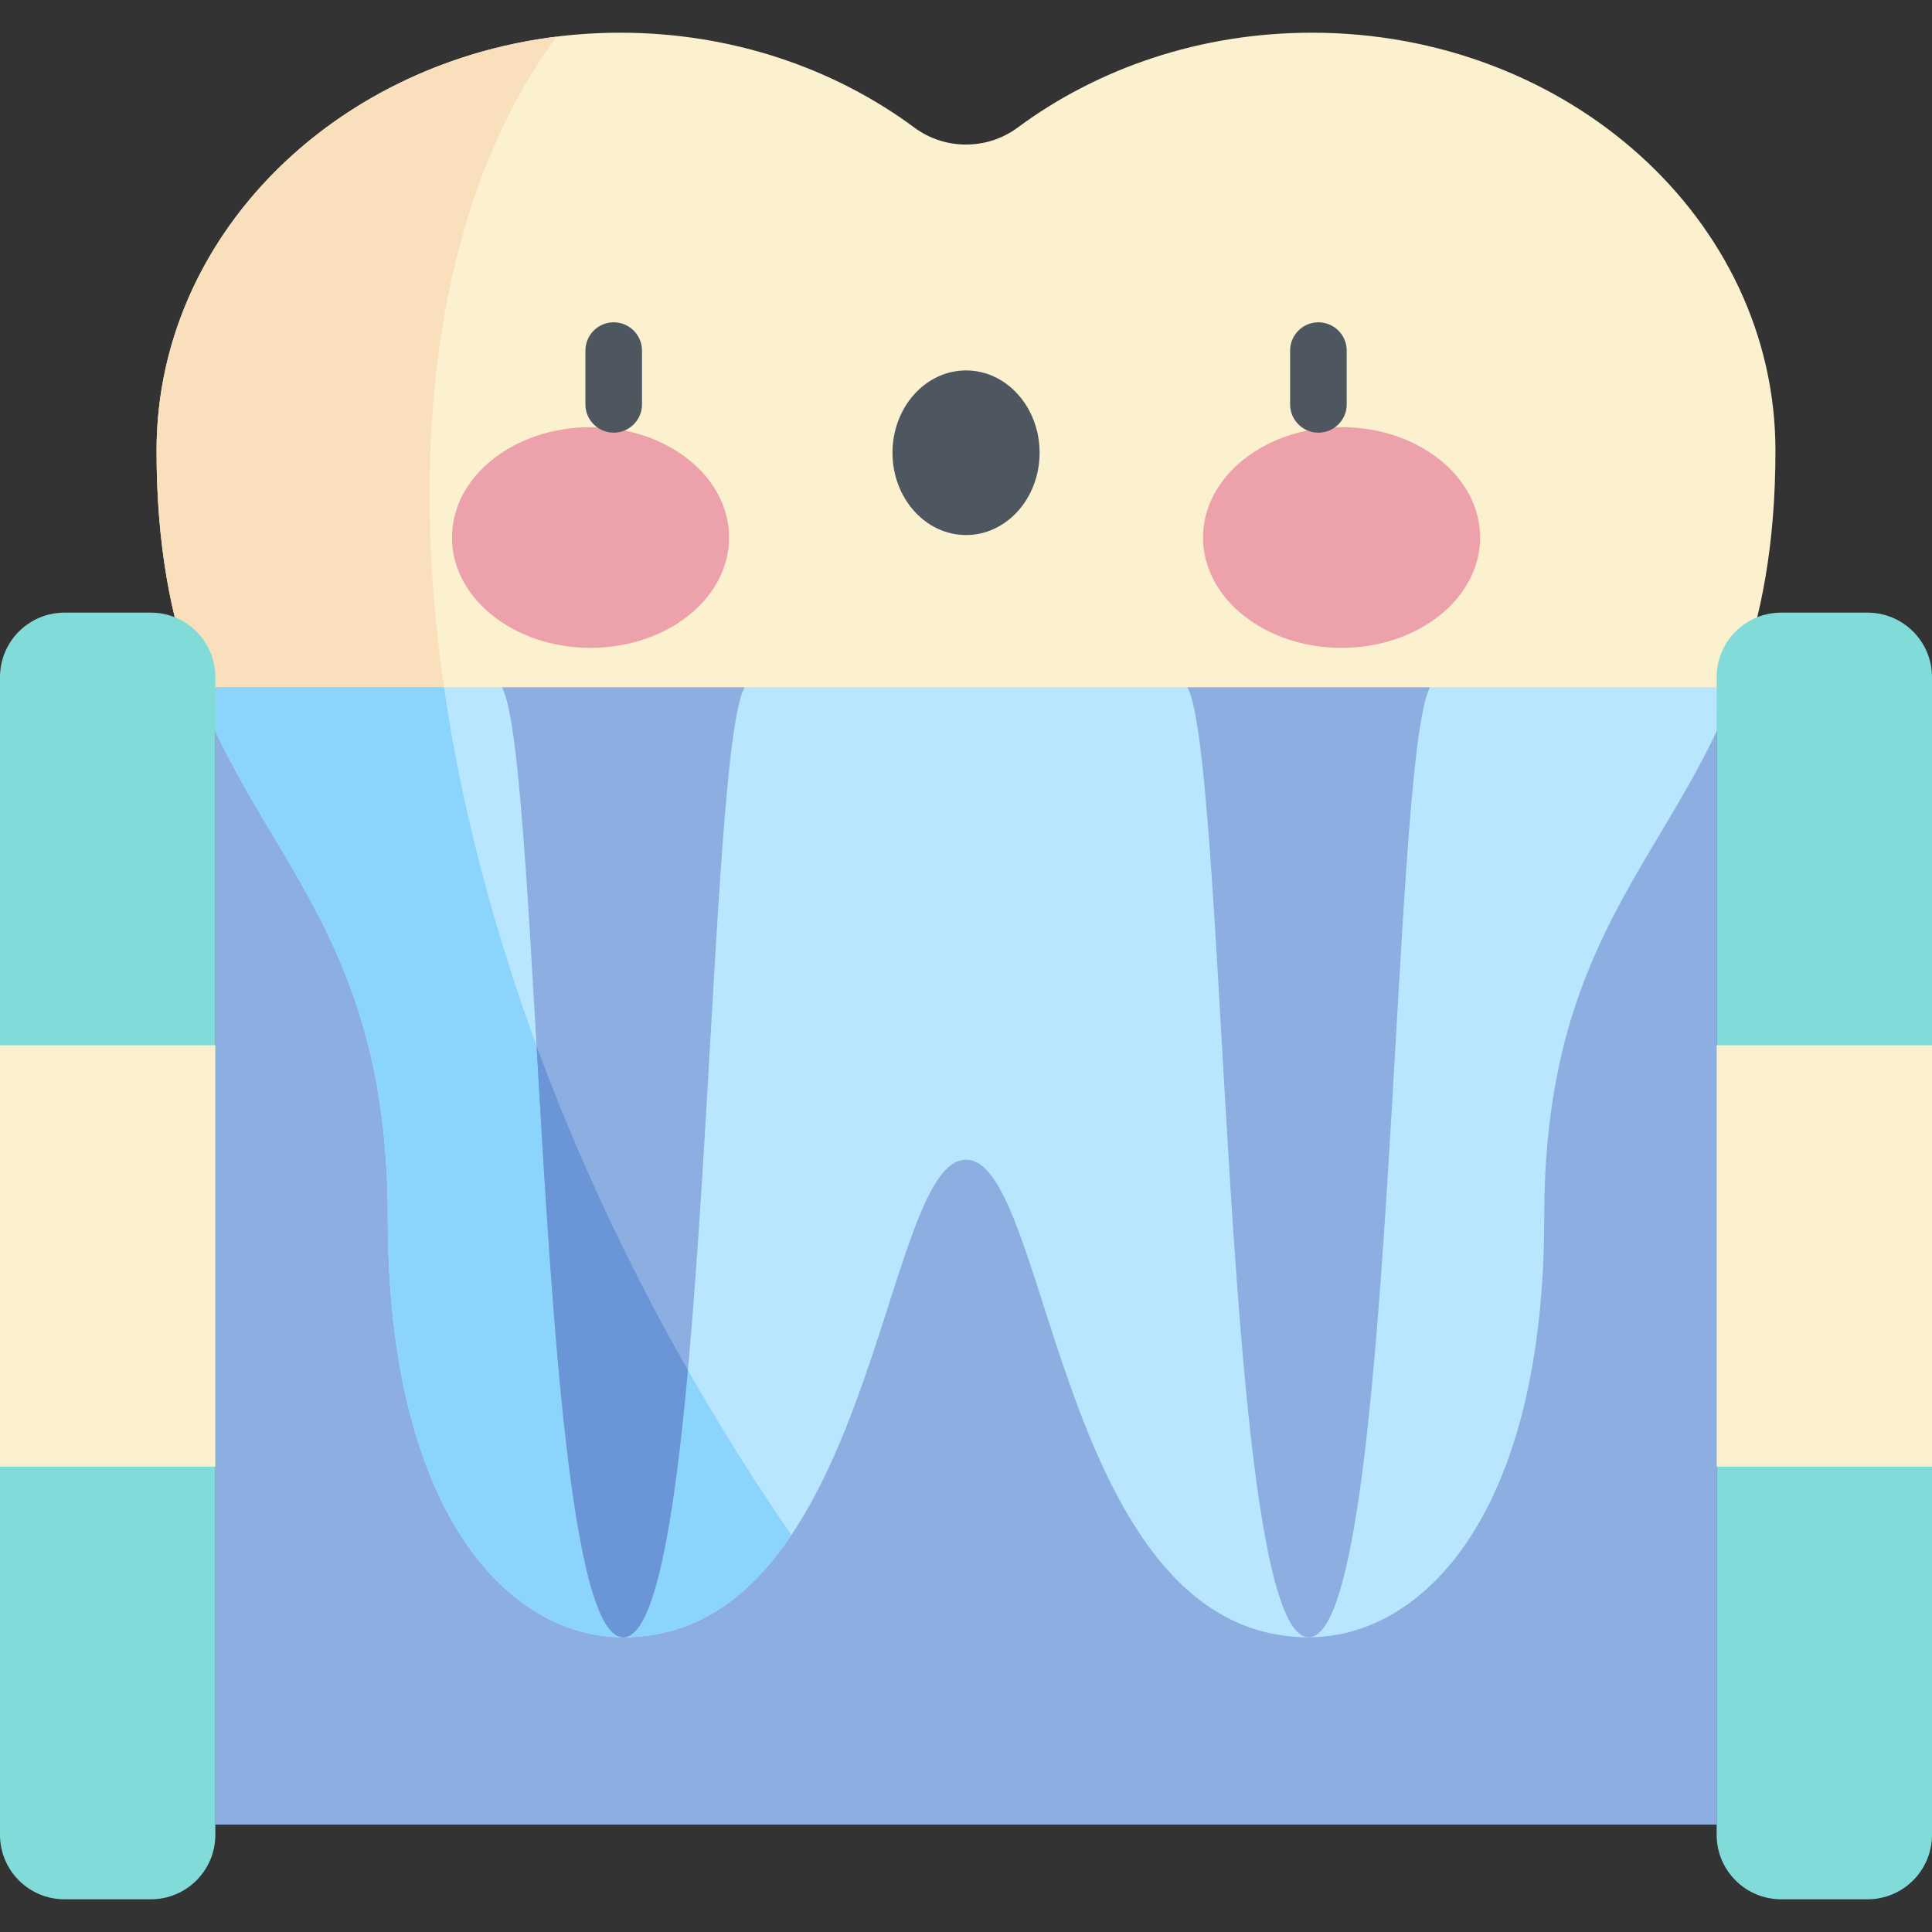 <svg id="Capa_1" enable-background="new 0 0 512 512" height="512" viewBox="0 0 512 512" width="512" xmlns="http://www.w3.org/2000/svg"><rect x="0" y="0" width="512" height="512" fill="#333333" stroke="none"/><g><path d="m256 307.333c22.275 0 24.379 126.563 90.826 126.563 30.135 0 62.408-32.464 62.408-111.32 0-100.279 61.277-102.676 61.277-203.161 0-61.164-55.012-110.748-122.872-110.748-29.593 0-56.739 9.433-77.947 25.141-8.1 6-19.282 6-27.382 0-21.208-15.708-48.354-25.141-77.948-25.141-67.861 0-122.872 49.584-122.872 110.748 0 100.485 61.277 102.882 61.277 203.161 0 78.855 32.273 111.32 62.408 111.32 66.445 0 68.55-126.563 90.825-126.563z" fill="#fbf1cf"/><path d="m147.477 9.714c-59.87 7.417-105.988 53.701-105.988 109.702 0 100.485 61.277 102.882 61.277 203.161 0 78.855 32.273 111.32 62.408 111.32 19.828 0 33.925-11.273 44.54-27.087-100.28-145.862-123.394-313.864-62.237-397.096z" fill="#f9dfbc"/><g><g><ellipse cx="156.498" cy="142.447" fill="#eda1ab" rx="36.72" ry="29.242"/><ellipse cx="355.53" cy="142.447" fill="#eda1ab" rx="36.72" ry="29.242"/><ellipse cx="256.014" cy="119.979" fill="#4e5660" rx="19.492" ry="21.811"/></g><g fill="#4e5660"><path d="m162.637 114.66c-4.143 0-7.5-3.358-7.5-7.5v-14.243c0-4.143 3.357-7.5 7.5-7.5s7.5 3.357 7.5 7.5v14.243c0 4.143-3.358 7.5-7.5 7.5z"/><path d="m349.392 114.66c-4.143 0-7.5-3.358-7.5-7.5v-14.243c0-4.143 3.357-7.5 7.5-7.5s7.5 3.357 7.5 7.5v14.243c0 4.143-3.358 7.5-7.5 7.5z"/></g></g><path d="m117.669 182.147h-60.601v301.392h214.966c-88.149-92.38-140.373-204.446-154.365-301.392z" fill="#6a95d6"/><path d="m57.068 187.835h397.865v295.703h-397.865z" fill="#8daee1"/><path d="m454.932 182.147h-397.864v11.664c18.155 38.296 45.699 61.531 45.699 128.765 0 78.855 32.273 111.32 62.408 111.32 66.447 0 68.552-126.563 90.826-126.563s24.379 126.563 90.826 126.563c30.135 0 62.408-32.464 62.408-111.32 0-67.234 27.544-90.469 45.699-128.765v-11.664z" fill="#b9e6ff"/><path d="m57.068 193.812c18.155 38.296 45.699 61.531 45.699 128.765 0 78.855 32.273 111.32 62.408 111.32 19.828 0 33.925-11.273 44.54-27.087-50.763-73.836-81.75-153.339-92.044-224.661h-60.603z" fill="#8bd5fd"/><path d="m314.699 182.147c10.545 19.793 9.215 251.749 32.126 251.749 22.912 0 21.581-231.956 32.126-251.749z" fill="#8daee1"/><path d="m197.301 182.147c-10.545 19.793-9.215 251.749-32.127 251.749s-21.581-231.956-32.126-251.749z" fill="#8daee1"/><path d="m17.092 503.332h22.884c9.44 0 17.092-7.652 17.092-17.092v-306.794c0-9.44-7.652-17.092-17.092-17.092h-22.884c-9.44 0-17.092 7.653-17.092 17.092v306.794c0 9.44 7.652 17.092 17.092 17.092z" fill="#81dcd9"/><path d="m494.908 503.332h-22.884c-9.44 0-17.092-7.652-17.092-17.092v-306.794c0-9.44 7.652-17.092 17.092-17.092h22.884c9.44 0 17.092 7.652 17.092 17.092v306.794c0 9.44-7.652 17.092-17.092 17.092z" fill="#81dcd9"/><path d="m0 277.015h57.068v111.656h-57.068z" fill="#fbf1cf"/><path d="m454.932 277.015h57.068v111.656h-57.068z" fill="#fbf1cf" transform="matrix(-1 0 0 -1 966.932 665.686)"/><path d="m182.299 363.108c-16.225-28.482-29.611-57.383-40.111-85.968 4.118 71.538 9.099 156.756 22.986 156.756 8.34 0 13.468-30.738 17.125-70.788z" fill="#6a95d6"/></g></svg>